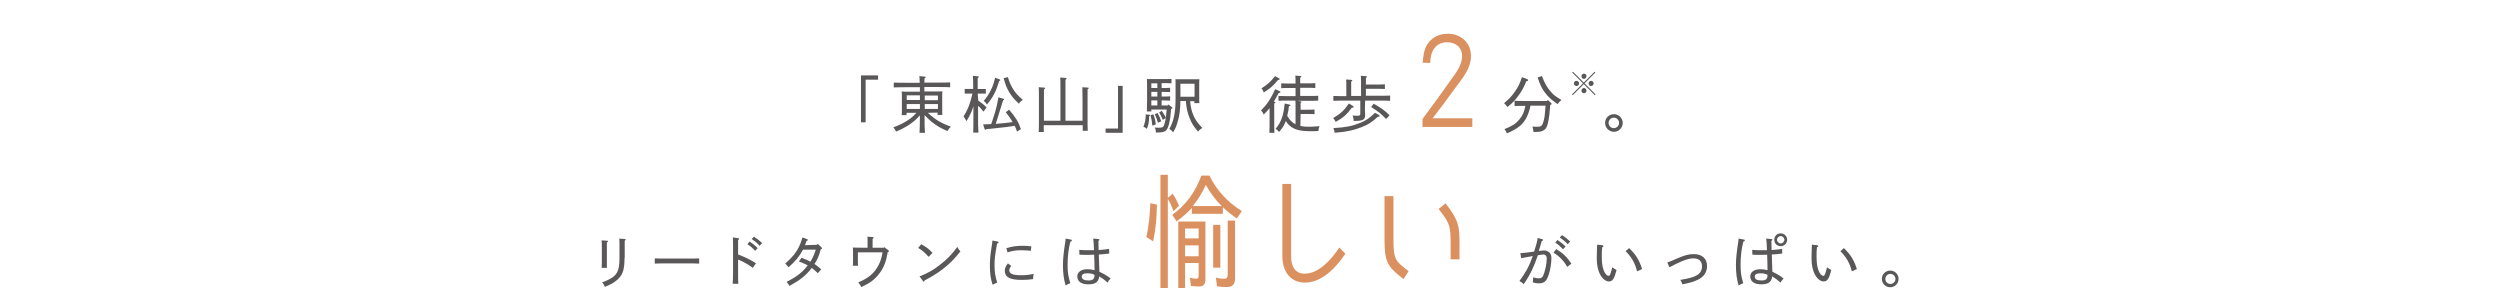 <?xml version="1.0" encoding="utf-8"?>
<!-- Generator: Adobe Illustrator 25.4.6, SVG Export Plug-In . SVG Version: 6.00 Build 0)  -->
<svg version="1.1" id="レイヤー_1" xmlns="http://www.w3.org/2000/svg" xmlns:xlink="http://www.w3.org/1999/xlink" x="0px"
	 y="0px" width="1289.8px" height="148.6px" viewBox="0 0 1289.8 148.6" style="enable-background:new 0 0 1289.8 148.6;"
	 xml:space="preserve">
<style type="text/css">
	.st0{fill:#595757;}
	.st1{fill:#DB905F;}
</style>
<g>
	<g>
		<g>
			<path class="st0" d="M313.2,124.2c0.3,0,0.5,0.1,0.5,0.3c0,0.2-0.1,0.3-0.6,0.6c0,1.1,0,2.3,0,3.4v5.3c0,1.8,0,3.4,0,4.4h-2.7
				c0.1-1.1,0.1-2.4,0.1-4.4v-5.3c0-2.2,0-3.7-0.1-4.5L313.2,124.2z M322.2,133.1c0,6.4-1,9.1-4.3,11.7c-1.6,1.3-2.6,1.8-5.8,3.2
				c-0.5-1.2-0.7-1.5-1.5-2.3c7.4-2.7,9-5,9-12.3v-5.8c0-2.2,0-3.7-0.1-4.5l2.8,0.2c0.4,0,0.5,0.1,0.5,0.3c0,0.1-0.1,0.3-0.5,0.6
				c0,0.8,0,0.9,0,3.4V133.1z"/>
			<path class="st0" d="M360.7,136c-1.4-0.1-3.8-0.1-5.4-0.1h-12.1c-2.2,0-3.1,0-5.4,0.1v-2.7c1.2,0.1,3.8,0.1,5.4,0.1h12.1
				c2.2,0,3.5,0,5.4-0.1V136z"/>
			<path class="st0" d="M380.9,122.9c0.3,0,0.5,0.2,0.5,0.3c0,0.2-0.2,0.3-0.6,0.6c0,1.8,0,2.7,0,5.1v2.4c4,1.5,6.3,2.7,9.2,4.5
				l-1.6,2.4c-2.3-1.7-4.7-3.1-7.6-4.3v6.4c0,2.9,0,4.8,0.1,6.1H378c0.1-1.4,0.2-3.5,0.2-6.1v-11.6c0-3.2,0-4.6-0.1-6.2L380.9,122.9
				z M386.7,124.6c1.6,1.1,2.6,1.8,4.2,3.4l-1.3,1.4c-1.5-1.6-2.4-2.4-4-3.4L386.7,124.6z M389,122.1c1.6,1.1,2.6,1.8,4.2,3.3
				l-1.3,1.4c-1.5-1.7-2.4-2.3-4.1-3.5L389,122.1z"/>
			<path class="st0" d="M421.5,126.3l0.4-0.5l1.8,1.7c0.3,0.3,0.4,0.4,0.4,0.6c0,0.2-0.1,0.4-0.7,0.6c-0.8,3.2-1.8,5.5-3.2,7.5
				c1.2,0.8,2,1.4,3.5,2.8l-1.8,1.9c-1.5-1.4-2.1-1.9-3.1-2.7c-2.8,3.8-6,6.3-11.5,9.3c-0.5-0.9-1-1.5-1.5-2.1
				c5.2-2.6,8.1-4.8,10.9-8.5c-1.3-0.7-2.2-1.1-4.5-2l1.3-1.9c2.2,0.8,3.1,1.2,4.6,2c1.2-1.9,1.8-3.3,2.8-6.2h-6.6
				c-2,3.6-3.9,6-7.5,9.1c-0.5-0.7-1-1.3-1.7-1.9c3.4-2.9,5.7-5.7,7.2-8.9c0.8-1.7,1-2.3,1.7-4.6l2.4,0.9c0.3,0.1,0.4,0.2,0.4,0.4
				c0,0.2-0.1,0.3-0.7,0.5c-0.2,0.7-0.5,1.4-0.8,2.2L421.5,126.3L421.5,126.3z"/>
			<path class="st0" d="M455.8,127.9l0.4-0.4l2.1,1.6c0.2,0.2,0.3,0.3,0.3,0.5c0,0.2-0.1,0.4-0.6,0.5c-0.9,5.2-2.1,8.2-4.5,11.2
				c-2.2,2.9-4.7,4.8-9.2,6.8c-0.4-1-0.9-1.7-1.5-2.4c4.4-1.9,6.8-3.6,8.9-6.4c1.8-2.4,3.1-5.5,3.6-9.1h-12.7v4.2
				c0,0.9,0,1.4,0.1,2.7h-2.7c0.1-1,0.1-1.9,0.1-2.7v-4.4c0-0.7,0-1.2-0.1-2.3c1.6,0.1,4,0.1,6.1,0.1h1.5v-3.8c0-1,0-1.4-0.1-1.9
				l2.7,0.2c0.4,0,0.6,0.2,0.6,0.3c0,0.2-0.1,0.3-0.6,0.6v4.6H455.8z"/>
			<path class="st0" d="M475.3,126c2.7,1.5,4,2.5,5.8,4.5l-2,2c-1.9-2.2-3.4-3.4-5.4-4.6L475.3,126z M474.4,142.6
				c4-1.6,6.9-3.1,10.3-5.8c3.8-2.9,6-5.1,9.2-9.4c0.5,1,0.8,1.4,1.6,2.3c-2.8,3.5-4.4,5.1-6.5,7c-3.4,2.9-6.3,5-12,8
				c-0.1,0.4-0.2,0.6-0.4,0.6s-0.4-0.1-0.5-0.4L474.4,142.6z"/>
			<path class="st0" d="M514.7,124.6c0.3,0.1,0.5,0.2,0.5,0.4c0,0.3-0.2,0.5-0.8,0.7c-1.1,6.3-1.3,7.8-1.3,11.2
				c0,3.6,0.4,5.9,1.4,8.9c-1,0.4-1.4,0.6-2.4,1.1c-1-2.9-1.4-5.9-1.4-9.8c0-3,0.2-5.3,0.9-9.9c0.2-1.3,0.4-2,0.4-3.1L514.7,124.6z
				 M521.7,137.2c-0.7,1-1,1.5-1,2.2c0,1.8,1.9,2.6,6,2.6c2.5,0,4.3-0.2,6.6-0.7c-0.2,1.1-0.3,1.7-0.3,2.7c-2.1,0.3-3.8,0.4-6,0.4
				c-6,0-8.6-1.4-8.6-4.7c0-1.4,0.4-2.3,1.6-3.8L521.7,137.2z M519.2,128c3.1-0.9,5.5-1.2,8.6-1.2c1.5,0,2.5,0.1,4.3,0.3l-0.3,2.3
				c-1.7-0.2-3.4-0.3-4.8-0.3c-2.7,0-4.3,0.2-7.2,1.1L519.2,128z"/>
			<path class="st0" d="M552.5,123.6c0.3,0,0.5,0.2,0.5,0.4c0,0.3-0.2,0.5-0.8,0.7c-1,4.1-1.4,7.6-1.4,12.1c0,3.6,0.3,5.8,1.4,9.3
				c-1.1,0.4-1.5,0.6-2.4,1.2c-1-3.3-1.4-6.4-1.4-10.7c0-3,0.4-6.8,1.2-11.8c0.1-0.9,0.2-1.1,0.2-1.7L552.5,123.6z M566.7,123.3
				c0.3,0,0.5,0.2,0.5,0.4c0,0.2,0,0.2-0.5,0.6c0,1.1,0,2.2,0.1,4.7c1.9-0.1,3.5-0.3,5.4-0.6l0.1,2.4c-2,0.3-3.6,0.4-5.4,0.5
				c0.1,4.2,0.2,6.6,0.3,8.9c2.3,1.1,4,2,5.8,3.5c-0.8,0.8-1.1,1.1-1.6,2.1c-1.6-1.5-2.6-2.2-4.3-3.2c-0.3,2.9-2,4.1-5.6,4.1
				c-3.9,0-5.7-1.7-5.7-4.1c0-2.2,2-3.7,5.1-3.7c1.3,0,2.3,0.1,3.8,0.5c0-2.1-0.1-4.9-0.2-8c-0.9,0-2.1,0.1-3.1,0.1
				c-1.1,0-2.9,0-4.5-0.1l-0.1-2.5c2,0.2,3.2,0.2,4.6,0.2c1.2,0,2.2,0,3,0c-0.1-3.6-0.2-4.6-0.4-6L566.7,123.3z M560.9,141
				c-1.9,0-2.8,0.6-2.8,1.7c0,1.3,1.1,2,3.4,2c2.2,0,3.2-0.6,3.2-2.9C563.2,141.1,562.3,141,560.9,141z"/>
			<path class="st0" d="M795.7,123.4c0.3,0.1,0.4,0.2,0.4,0.4c0,0.3-0.2,0.4-0.7,0.6c-0.5,1.6-0.9,3.2-1.5,5.1
				c1.3-0.2,2.2-0.3,2.8-0.3c1,0,2.1,0.5,2.8,1.2c0.6,0.6,0.9,1.6,0.9,2.6c0,3.7-0.9,8.2-2.3,10.9c-0.8,1.6-2.2,2.3-4.1,2.3
				c-1,0-1.8-0.1-3.2-0.5c0.1-0.9,0.1-1.3,0.2-2.6c1.5,0.4,2.1,0.5,3,0.5c1,0,1.6-0.4,2-1.1c1.1-2.2,2-6.3,2-9.2c0-1.2-0.7-2-1.7-2
				c-0.5,0-1.3,0.1-2.9,0.4c-1.7,5.2-4,10.3-7.3,14.9c-0.8-0.8-1.2-1.1-2.2-1.6c3.1-4.2,4.9-7.3,6.9-12.9c-2.4,0.4-4.4,0.8-6,1.1
				l-0.4-2.6c2.2-0.1,3.5-0.3,7.1-0.8c1.2-3.8,1.6-5.4,1.8-7L795.7,123.4z M808.6,137.7c-1.8-3.1-4-5.4-7.1-7.4l1.4-1.8
				c3.5,2.1,5.5,4.1,7.8,7.5L808.6,137.7z M803.5,123.8c1.6,1.1,2.6,1.8,4.2,3.4l-1.3,1.4c-1.5-1.6-2.4-2.4-4-3.4L803.5,123.8z
				 M805.9,121.3c1.6,1.1,2.6,1.8,4.2,3.3l-1.3,1.4c-1.5-1.7-2.4-2.3-4.1-3.5L805.9,121.3z"/>
			<path class="st0" d="M826.6,126.5c0.4,0.1,0.7,0.3,0.7,0.5s-0.2,0.4-0.7,0.6c-0.2,1.8-0.2,2.7-0.2,4.6c0,3.6,0.3,5.2,0.9,7.1
				c0.7,1.9,1.7,3,2.6,3c0.7,0,1-0.8,1.9-4.4c0.7,0.5,1.4,1,2.2,1.4c-1.1,4.5-2.1,5.9-3.9,5.9c-1.6,0-3.2-1.2-4.4-3.3
				c-1.3-2.3-1.9-5.1-1.9-8.6c0-1.4,0.1-3.1,0.1-5.1c0-0.6,0.1-1.2,0.1-2L826.6,126.5z M840.5,128c3.6,3.5,5.2,6.2,6.7,10.8
				l-2.6,1.2c-1.1-4.3-2.8-7.3-5.9-10.4L840.5,128z"/>
			<path class="st0" d="M860.2,135.4c1-0.3,2.8-1,4.7-1.9c4.1-1.8,6.3-2.4,8.9-2.4c4.4,0,6.9,2.3,6.9,6.2c0,3-1.6,5.5-4.5,6.9
				c-2.5,1.2-4.2,1.7-8.2,2.5c-0.3-0.9-0.5-1.3-1.1-2.3c4.4-0.7,6.4-1.3,8.2-2.2c2-1,3-2.7,3-4.8c0-2.7-1.6-4.1-4.4-4.1
				c-2.4,0-4.8,0.8-9.3,3c-1,0.5-2,1-3.1,1.6L860.2,135.4z"/>
			<path class="st0" d="M899.7,123.6c0.3,0,0.5,0.2,0.5,0.4c0,0.3-0.2,0.5-0.8,0.7c-1,4.1-1.4,7.6-1.4,12.1c0,3.6,0.3,5.8,1.4,9.3
				c-1,0.4-1.5,0.6-2.4,1.2c-1-3.3-1.4-6.4-1.4-10.7c0-3,0.4-6.8,1.2-11.8c0.1-0.9,0.1-1.1,0.2-1.7L899.7,123.6z M913.9,123.3
				c0.3,0,0.5,0.2,0.5,0.4c0,0.2,0,0.2-0.5,0.6c0,1.1,0,2.2,0.1,4.7c1.9-0.1,3.5-0.3,5.4-0.6l0.1,2.4c-2,0.3-3.6,0.4-5.4,0.5
				c0.1,4.2,0.2,6.6,0.3,8.9c2.3,1.1,4,2,5.8,3.5c-0.8,0.8-1,1.1-1.6,2.1c-1.7-1.5-2.6-2.2-4.3-3.2c-0.3,2.9-2,4.1-5.6,4.1
				c-3.9,0-5.7-1.7-5.7-4.1c0-2.2,2-3.7,5.1-3.7c1.3,0,2.3,0.1,3.8,0.5c0-2.1-0.1-4.9-0.2-8c-0.9,0-2.1,0.1-3.1,0.1
				c-1.1,0-2.9,0-4.5-0.1l-0.1-2.5c2,0.2,3.2,0.2,4.6,0.2c1.2,0,2.2,0,3,0c-0.1-3.6-0.2-4.6-0.4-6L913.9,123.3z M908.2,141
				c-1.9,0-2.9,0.6-2.9,1.7c0,1.3,1.1,2,3.4,2s3.2-0.6,3.2-2.9C910.5,141.1,909.5,141,908.2,141z M922,123.7c0,1.8-1.4,3.3-3.3,3.3
				s-3.3-1.4-3.3-3.3s1.4-3.3,3.3-3.3C920.5,120.4,922,121.8,922,123.7z M916.8,123.7c0,1,0.9,1.9,1.9,1.9c1,0,1.9-0.9,1.9-1.9
				c0-1-0.9-1.9-1.9-1.9S916.8,122.7,916.8,123.7z"/>
			<path class="st0" d="M937.4,126.5c0.4,0.1,0.7,0.3,0.7,0.5s-0.2,0.4-0.7,0.6c-0.2,1.8-0.2,2.7-0.2,4.6c0,3.6,0.3,5.2,0.9,7.1
				c0.7,1.9,1.7,3,2.6,3c0.7,0,1-0.8,1.9-4.4c0.7,0.5,1.4,1,2.2,1.4c-1.1,4.5-2.1,5.9-3.9,5.9c-1.6,0-3.2-1.2-4.4-3.3
				c-1.3-2.3-1.9-5.1-1.9-8.6c0-1.4,0.1-3.1,0.1-5.1c0-0.6,0.1-1.2,0.1-2L937.4,126.5z M951.3,128c3.6,3.5,5.2,6.2,6.7,10.8
				l-2.6,1.2c-1.1-4.3-2.8-7.3-5.9-10.4L951.3,128z"/>
			<path class="st0" d="M979.5,143.9c0,2.4-1.9,4.3-4.3,4.3c-2.4,0-4.3-1.9-4.3-4.3c0-2.4,1.9-4.3,4.3-4.3
				C977.6,139.6,979.5,141.5,979.5,143.9z M972.7,143.9c0,1.4,1.1,2.6,2.6,2.6c1.4,0,2.6-1.1,2.6-2.6c0-1.4-1.2-2.6-2.6-2.6
				C973.8,141.3,972.7,142.5,972.7,143.9z"/>
		</g>
		<g>
			<path class="st1" d="M593.5,104.8l3.4,0.8c-0.1,6.4-0.6,12.7-2,18.9l-3.4-2.2h-0.1C592.8,116.6,593.2,110.7,593.5,104.8z
				 M608.3,106.1l-2.9,2.9c-0.8-2.3-1.7-4.5-2.9-6.4v46h-3.8V90.2h3.8v11.9l2.5-2.2C606.4,102,607.4,104,608.3,106.1z M607,114.2
				l-2.2-3.4c6.9-4.9,11.9-11.6,15-20.2h4.2c3.8,8,9.8,14,16.7,18.3l-2.6,3.8c-2.5-1.7-5-3.7-7.2-5.8v3.4h-16v-3
				C612.5,109.8,609.9,112.2,607,114.2z M618.6,147.8c-1.4,0-2.8-0.1-4.2-0.3l-0.5-4.3c1.1,0.4,2.3,0.6,3.5,0.6c0.7,0,1-0.8,1-1.6
				v-6.5h-7v13h-3.5v-34.4h14v30C621.9,146.7,620.8,147.8,618.6,147.8z M611.4,117.9v5.1h7v-5.1H611.4z M611.4,126.6v5.6h7v-5.6
				C618.4,126.6,611.4,126.6,611.4,126.6z M622.1,95.4c-1.7,3.8-4.1,7.7-6.7,10.9h14.9C627.1,103.2,624.4,99.5,622.1,95.4z
				 M625.9,116h3.7v22.1h-3.7V116z M633,148.1c-1.8,0-3.5-0.1-5.1-0.4l-0.6-4.5c1.6,0.5,3.1,0.6,4.5,0.6c1.1,0,1.6-0.8,1.6-2.1
				v-27.9h3.8v29.9C637.2,146.7,635.7,148.1,633,148.1z"/>
			<path class="st1" d="M673.2,145.8c-6.4,0-11.6-4.5-11.6-13.7V94.9h4.5v37.3c0,5.3,2.1,9,7,9c4.5,0,10.8-2.9,17.9-13.5l3.1,3.2
				C687.2,141.1,680.1,145.8,673.2,145.8z"/>
			<path class="st1" d="M714.3,123.2v-22h4.6v22c0,11,1.1,11.5,7.8,16.7l-2.6,4.1C715.5,137.3,714.3,135,714.3,123.2z M742.2,107.8
				l3.6-2.9c6.8,8.8,7.2,11.7,7.2,21.4v7.5h-4.6v-7.5C748.4,116.5,748.1,115.3,742.2,107.8z"/>
		</g>
	</g>
	<g>
		<g>
			<path class="st1" d="M736.5,22.7c1.6-2.2,4.5-5.3,10.5-5.3c5.7,0,11.9,3.7,11.9,11.6c0,6.4-4.5,11.5-8.2,16.5
				c-3.6,5-7.1,9.8-11.6,15.5h20.5v4.5h-25.7v-4.1c4.9-6.5,9.7-13.2,14.8-20.4c2.3-3.2,5.6-7.3,5.6-12c0-4.9-3.6-7.2-7.7-7.2
				c-5.9,0-8.7,4.7-8.7,10.6h-3.9C734.3,28.5,734.7,25.4,736.5,22.7z"/>
		</g>
		<g>
			<path class="st0" d="M453,38.9v2.2h-6.4v22h-2.4V38.9H453z"/>
			<path class="st0" d="M478.7,58.2c3.8,3.5,6.6,5.2,11.9,7.2c-0.7,0.6-1,1-1.4,1.6c-0.3,0.4-0.3,0.4-0.4,0.6
				c-1.6-0.7-3-1.3-4.8-2.4c-2.5-1.5-4.3-3-7-5.8c0,4.6,0,6.7,0.2,9.1h-2.8c0.1-2,0.2-5,0.2-9c-2.3,2.6-4,3.9-6.7,5.6
				c-1.9,1.1-3.2,1.8-5.6,2.8c-0.4-0.9-0.7-1.3-1.4-2.2c3.5-1.3,5.4-2.3,7.7-3.8c1.6-1.1,2.7-2,4.2-3.7h-5.1v1.2h-2.5
				c0.1-0.7,0.1-1.8,0.1-3.4V50c0-1.4,0-2-0.1-2.8c1.1,0.1,2.1,0.1,3.5,0.1h5.9c0-0.8,0-1.6,0-2.3h-7.2c-2.4,0-3.6,0-6.3,0.1v-2.5
				c1.6,0.1,4.5,0.1,6.3,0.1h7.1c0-1.7-0.1-2.9-0.2-3.4l2.8,0.2c0.3,0,0.5,0.2,0.5,0.3s-0.2,0.4-0.6,0.6c0,0.7-0.1,1-0.1,2.2h7
				c2.6,0,4.1,0,6.3-0.1V45c-1.7-0.1-4.4-0.1-6.3-0.1h-7c0,0.8,0,1.6,0,2.3h5.8c1.5,0,2.2,0,3.5-0.1c-0.1,0.6-0.1,1.8-0.1,2.8v6.1
				c0,1.7,0,2.4,0.1,3.3h-2.5v-1.2L478.7,58.2L478.7,58.2z M467.8,49.2v2.4h6.8v-2.4H467.8z M474.6,53.7h-6.8v2.5h6.8V53.7z
				 M477.1,51.7h6.8v-2.4h-6.8V51.7z M483.9,56.2v-2.5h-6.8v2.5L483.9,56.2L483.9,56.2z"/>
			<path class="st0" d="M504.7,51.9c1.6,1.1,2.9,2.1,4.3,3.5l-1.6,2.2c-0.8-1-1.8-2.2-2.8-3v4.6c0,4.7,0,6.8,0.2,9.2h-2.7
				c0.1-2.1,0.1-5.2,0.1-9.2v-4.4c-0.3,1.1-0.6,1.7-1,2.8c-0.9,2.1-1.5,3.2-2.6,4.9c-0.9-1.6-1-1.8-1.5-2.5
				c2.2-3.3,3.5-6.8,4.6-11.7h-1.5c-1,0-1.7,0-2.5,0v-2.4c0.7,0,1.9,0,2.5,0h1.9c0-3.7-0.1-6-0.2-6.8l2.7,0.3c0.3,0,0.4,0.1,0.4,0.3
				c0,0.2-0.1,0.3-0.6,0.6c0,1,0,1.1,0,5.6h1.7c1,0,1.4,0,2.5,0v2.4c-0.7,0-1.7,0-2.5,0h-1.7L504.7,51.9L504.7,51.9z M524.7,67.9
				c-0.3-1-0.7-2-1.2-3c-3,0.5-5.2,0.8-10.4,1.3c-1.8,0.2-2.4,0.3-4.2,0.4c-0.3,0.3-0.4,0.4-0.5,0.4c-0.2,0-0.3-0.2-0.4-0.4
				l-0.8-2.4c1.4-0.1,2.8-0.1,4.2-0.2c0.7-2.2,1.5-4.3,2.1-6.5c0.7-2.4,1.2-4.8,1.6-7.3l2.7,0.8c0.2,0.1,0.3,0.2,0.3,0.3
				c0,0.2-0.2,0.3-0.6,0.5c-0.7,2.2-0.7,2.2-2.1,6.7c-0.4,1.5-0.9,2.9-1.7,5.4c2.9-0.2,5.8-0.5,8.7-0.9c-1-1.8-2.2-3.5-3.5-5.1
				l1.7-1.3c3.2,3.6,4.8,6.2,6.1,10L524.7,67.9z M515.6,40.9c0.3,0.1,0.5,0.3,0.5,0.4c0,0.2-0.2,0.3-0.6,0.5
				c-1.6,5.3-3.1,8.3-6.3,12.1c-0.6-0.9-0.9-1.3-1.7-1.8c1.8-2.2,2.6-3.4,3.6-5.4c1.1-2.2,1.6-3.6,2.3-6.6L515.6,40.9z M520,39.8
				c0.9,3,1.8,4.9,3.3,7.1c1.1,1.6,2.1,2.6,4.4,4.6c-0.9,0.6-1.3,0.9-2,2c-2.5-2.3-3.5-3.5-5-5.9c-1.4-2.3-1.9-3.7-2.9-7.3L520,39.8
				z"/>
			<path class="st0" d="M547.1,62.5V46.6c0-3.5,0-5.6-0.1-6.6l2.8,0.2c0.3,0,0.5,0.2,0.5,0.3c0,0.2-0.2,0.4-0.6,0.6
				c0,0.6,0,0.6,0,5.4v15.8h8.8V51.6c0-3.5-0.1-5.6-0.1-6.6l2.8,0.2c0.3,0,0.5,0.1,0.5,0.3c0,0.2-0.2,0.3-0.6,0.6c0,0.6,0,0.6,0,5.4
				v9.5c0,3.3,0,4.8,0.1,6.5h-2.6v-2.9h-20.1v3.5h-2.6c0.1-1.4,0.1-3.6,0.1-6.5V51.6c0-3.5,0-5.6-0.1-6.6l2.8,0.2
				c0.3,0,0.5,0.1,0.5,0.3c0,0.2-0.2,0.3-0.6,0.6c0,0.6,0,0.6,0,5.4v10.8H547.1z"/>
			<path class="st0" d="M570.4,68.5v-2.2h6.4v-22h2.4v24.2C579.3,68.5,570.4,68.5,570.4,68.5z"/>
			<path class="st0" d="M592.9,59.9c-0.1,3-0.3,4.3-1.2,6.6c-0.6-0.6-1-0.8-1.8-1.1c0.7-1.6,1.2-3.9,1.2-5.7c0-0.2,0-0.4,0-0.7
				l1.9,0.2c0.2,0,0.3,0.1,0.3,0.3c0,0.1-0.1,0.3-0.1,0.3L592.9,59.9z M599.3,45.4h0.6c1.6,0,2.5,0,3.8-0.1v2.2
				c-1,0-2.8-0.1-3.8-0.1h-0.6v2.4h0.6c1.6,0,2.5,0,3.8-0.1v2.2c-1,0-2.8-0.1-3.8-0.1h-0.6v2.6h3.1l0.4-0.5l1.8,1.4
				c0.2,0.2,0.3,0.3,0.3,0.4c0,0.2-0.1,0.3-0.7,0.5c-0.1,0.9-0.2,1.6-0.2,2.1c-0.3,4.4-1.3,8-2.4,9c-0.9,0.8-1.7,1-5.2,1.1
				c-0.2-1.4-0.2-1.7-0.6-2.6c0.4,0,1.5,0.1,1.8,0.1c2.4,0,2.8-0.3,3.3-2.4c0.6-2.4,0.7-2.8,1-7H594v1h-2.3c0-1.3,0.1-3.1,0.1-5.6
				v-6.1c0-2.5,0-3.6-0.1-5l2.7,0h6.2c1.3,0,2.5,0,3.8-0.1v2.3c-1-0.1-2.7-0.1-3.8-0.1h-1.3L599.3,45.4L599.3,45.4z M595.1,59
				c0.7,2.2,1,3.2,1.2,5.2l-1.8,0.6c-0.2-2.2-0.4-3.4-0.9-5.4L595.1,59z M594,43v2.4h3.1V43H594z M594,49.8h3.1v-2.4H594V49.8z
				 M594,54.4h3.1v-2.6H594V54.4z M597.2,58.3c1,1.9,1.4,2.7,1.9,4.3l-1.7,0.7c-0.3-1.3-0.9-2.9-1.6-4.4L597.2,58.3z M599.4,57.2
				c1.3,2,1.6,2.4,2.1,3.7l-1.6,0.9c-0.5-1.4-1.2-2.7-1.9-3.8L599.4,57.2z M614,52.2c0.3,3.4,0.9,5.4,1.8,7.5c1,2.3,2.1,3.8,4.5,6.3
				c-1,0.7-1.5,1-2.2,1.9c-2.3-2.7-3.4-4.4-4.4-7.1c-1-2.6-1.6-4.8-1.9-8.7H609c-0.1,4.3-0.4,7.3-1.3,10.3c-0.8,2.8-1.3,4-2.5,5.9
				c-0.6-0.9-1-1.2-1.9-1.8c2.3-4.1,3.2-8.5,3.2-15.6v-7.2c0-2.2,0-2.2-0.1-2.8l3.5,0h5.4l3.5,0c-0.1,0.5-0.1,1.8-0.1,2.8v6.2
				c0,1.7,0,2.5,0.1,3.3h-2.6v-1C616.3,52.2,614,52.2,614,52.2z M616.3,43.2H609v6.7h7.3V43.2z"/>
		</g>
		<g>
			<path class="st0" d="M657.5,52.5c0.3,0,0.5,0.2,0.5,0.3c0,0.2-0.2,0.4-0.6,0.6V62c0,2.9,0,5.1,0.1,6.5h-2.6
				C655,67,655,64.9,655,62v-6.2c-0.9,1.1-1.9,2.2-3,3.3c-0.6-1.2-0.8-1.5-1.4-2.1c3.3-3.4,5-6,7.3-11l2.2,1
				c0.4,0.2,0.5,0.3,0.5,0.5c0,0.3-0.1,0.3-0.9,0.5c-0.3,0.6-0.6,1.1-0.8,1.4c-0.6,1.1-1.1,2.1-1.7,3L657.5,52.5z M659.7,40.3
				c0.4,0.2,0.5,0.3,0.5,0.5c0,0.3-0.1,0.3-0.9,0.5c-2.4,3-4.1,4.4-7.3,6.4c-0.4-1.1-0.6-1.5-1.2-2.1c3.5-2.3,4.8-3.5,7-6.3
				L659.7,40.3z M670.9,65c1.3,0.3,2.7,0.4,4.4,0.4c1.3,0,2.4-0.1,5.5-0.3c-0.4,0.9-0.5,1.3-0.6,2.5c-1.8,0.1-2.6,0.1-3.9,0.1
				c-5.8,0-8.9-0.9-11.3-3.2c-0.7-0.6-1.2-1.3-1.6-2.1c-0.2,0.5-0.4,1-0.6,1.4c-0.7,1.6-1.4,2.5-2.9,4.3c-0.7-0.9-1-1.1-1.8-1.6
				c1.6-2,2.5-3.5,3.3-5.8c0.7-2.1,1-3.7,1.4-7.3l2.3,0.5c0.5,0.1,0.7,0.3,0.7,0.4c0,0.2-0.2,0.3-0.8,0.5c-0.2,1.9-0.5,3.5-0.9,4.9
				c1,1.9,2.4,3.5,4.3,4.4V53.9c0-0.8,0-1.2-0.1-2h-4.3c-1.7,0-2.5,0-4.4,0.1v-2.5c1.2,0,3,0.1,4.4,0.1h4.4v-4.2h-3.6
				c-1.5,0-2.2,0-3.8,0.1v-2.5c1,0,2.6,0.1,3.8,0.1h3.6c0-2,0-3.4-0.1-4.1l2.6,0.2c0.3,0,0.5,0.1,0.5,0.3s-0.2,0.3-0.6,0.6v2.9h4
				c1.6,0,2.5,0,3.8-0.1v2.5c-1-0.1-2.7-0.1-3.8-0.1h-4v4.2h4.9c1.7,0,2.9,0,4.4-0.1v2.5C679,52,677,52,675.8,52h-6.4l1.6,0.3
				c0.3,0,0.5,0.2,0.5,0.3s-0.2,0.3-0.5,0.5v3.5h4c1.3,0,1.8,0,3.2-0.1v2.4c-0.9,0-2.2-0.1-3.2-0.1h-4L670.9,65L670.9,65z"/>
			<path class="st0" d="M704.2,55.8c0,0.5,0,2.2,0.1,3.2v0.4c0,2.4-1.1,3-5.9,3c-0.1-1-0.1-1.5-0.6-2.8c1,0.1,1.6,0.1,2.4,0.1
				c1.4,0,1.6-0.1,1.6-1.3v-6.5h-7.6c-2.4,0-3.6,0-6.3,0.1v-2.5c1.6,0.1,4.5,0.1,6.3,0.1h0.4v-3.8c0-2.3,0-3.9-0.1-4.8l2.7,0.2
				c0.3,0,0.5,0.2,0.5,0.3c0,0.2-0.2,0.3-0.6,0.6c0,0.7,0,1.6,0,3.6v3.8h5.1c0-9.1,0-9.3-0.1-10.4l2.6,0.2c0.4,0,0.6,0.2,0.6,0.3
				c0,0.2-0.2,0.3-0.6,0.6v3.4h6.6c1.2,0,1.8,0,3.2-0.1v2.4c-0.9,0-2.2-0.1-3.2-0.1h-6.6v3.6h6.2c2.6,0,4.1,0,6.3-0.1V52
				c-1.7-0.1-4.4-0.1-6.3-0.1h-6.6L704.2,55.8L704.2,55.8z M697.9,54.6c0.3,0.2,0.5,0.4,0.5,0.6c0,0.3-0.1,0.3-1,0.4
				c-2.4,3.3-4.3,5.1-8.3,7.3c-0.4-0.9-0.7-1.2-1.3-2c4-2.3,5.8-4.1,8.1-7.5L697.9,54.6z M711.4,59.3c0.3,0.2,0.4,0.4,0.4,0.6
				c0,0.3-0.2,0.3-1,0.4c-3.1,2.8-5,4-8.3,5.3c-4.4,1.7-7.7,2.4-13.9,2.9c-0.2-1.1-0.3-1.5-0.7-2.4c6.4-0.4,9.6-1,13.8-2.7
				c2.9-1.1,4.8-2.4,7.7-5.2L711.4,59.3z M715.1,61.4c-3-3.1-3.3-3.3-7.7-6.2l1.3-1.7c3.6,2,5.9,3.6,8.2,6L715.1,61.4z"/>
			<path class="st0" d="M787.8,40.8c0.4,0.1,0.6,0.3,0.6,0.6c0,0.3-0.2,0.4-1,0.6c-1.2,3-2.1,4.7-3.9,7.2c-1.9,2.6-3.2,4-5.8,6
				c-0.6-0.8-0.9-1.2-1.7-2c2.5-2.1,3.8-3.4,5.4-5.7c1.8-2.5,2.7-4.3,3.8-7.7L787.8,40.8z M798.5,51.5l1.7,1.6
				c0.2,0.2,0.3,0.3,0.3,0.5c0,0.2-0.1,0.3-0.5,0.5l-0.2,0.1c-0.1,0.4-0.1,0.8-0.1,1c-0.3,5.5-1.2,9.8-2.2,11.1
				c-0.6,0.8-1.7,1.4-2.9,1.6c-0.5,0.1-2,0.2-2.8,0.2l-0.6,0c-0.2-1.4-0.3-1.8-0.6-2.8c1,0.1,1.9,0.1,2.4,0.1c1.3,0,2-0.2,2.4-0.7
				c0.6-0.6,1.1-2.4,1.5-4.7c0.1-0.9,0.3-3.5,0.5-5.5h-7.8c-0.5,2.5-1,3.9-1.9,5.9c-2,3.9-4.6,6-10.3,8.4c-0.3-0.9-0.6-1.3-1.2-2.2
				c4.1-1.6,6-2.9,7.7-5c1.6-1.9,2.4-3.7,3.1-7c-2.2,0-3.6,0-5.6,0.1V52c1.3,0.1,4,0.1,5.7,0.1h11.1L798.5,51.5z M795.5,39.2
				c1.4,3.8,2.8,6.2,5,8.6c1.2,1.3,2.3,2.1,5.1,3.8c-1,0.8-1,0.8-2,2.1c-3.2-2.2-4.8-3.6-6.5-5.9c-1.7-2.2-2.6-4.2-3.8-7.8
				L795.5,39.2z"/>
			<path class="st0" d="M837.2,63.4c0,2.5-2,4.6-4.5,4.6c-2.5,0-4.6-2-4.6-4.6c0-2.5,2-4.5,4.6-4.5
				C835.1,58.9,837.2,60.9,837.2,63.4z M829.9,63.4c0,1.5,1.2,2.7,2.7,2.7c1.5,0,2.7-1.2,2.7-2.7c0-1.5-1.2-2.7-2.7-2.7
				C831.1,60.7,829.9,61.9,829.9,63.4z"/>
		</g>
		<g>
			<path class="st0" d="M823.2,48.7l-0.4,0.4l-5.7-5.7l-5.7,5.7l-0.4-0.4l5.7-5.7l-5.6-5.6l0.4-0.4l5.6,5.6l5.6-5.6l0.4,0.4
				l-5.6,5.6L823.2,48.7z M814.7,43c0,0.7-0.6,1.4-1.3,1.4S812,43.8,812,43c0-0.7,0.6-1.3,1.3-1.3S814.7,42.3,814.7,43z M818.5,39.3
				c0,0.7-0.6,1.4-1.3,1.4s-1.3-0.6-1.3-1.4c0-0.7,0.6-1.3,1.3-1.3S818.5,38.5,818.5,39.3z M818.5,46.8c0,0.7-0.6,1.3-1.3,1.3
				s-1.3-0.6-1.3-1.3c0-0.7,0.6-1.4,1.3-1.4S818.5,46.1,818.5,46.8z M822.2,43c0,0.7-0.6,1.4-1.3,1.4s-1.3-0.6-1.3-1.4
				c0-0.7,0.6-1.3,1.3-1.3C821.6,41.7,822.2,42.3,822.2,43z"/>
		</g>
	</g>
</g>
</svg>
